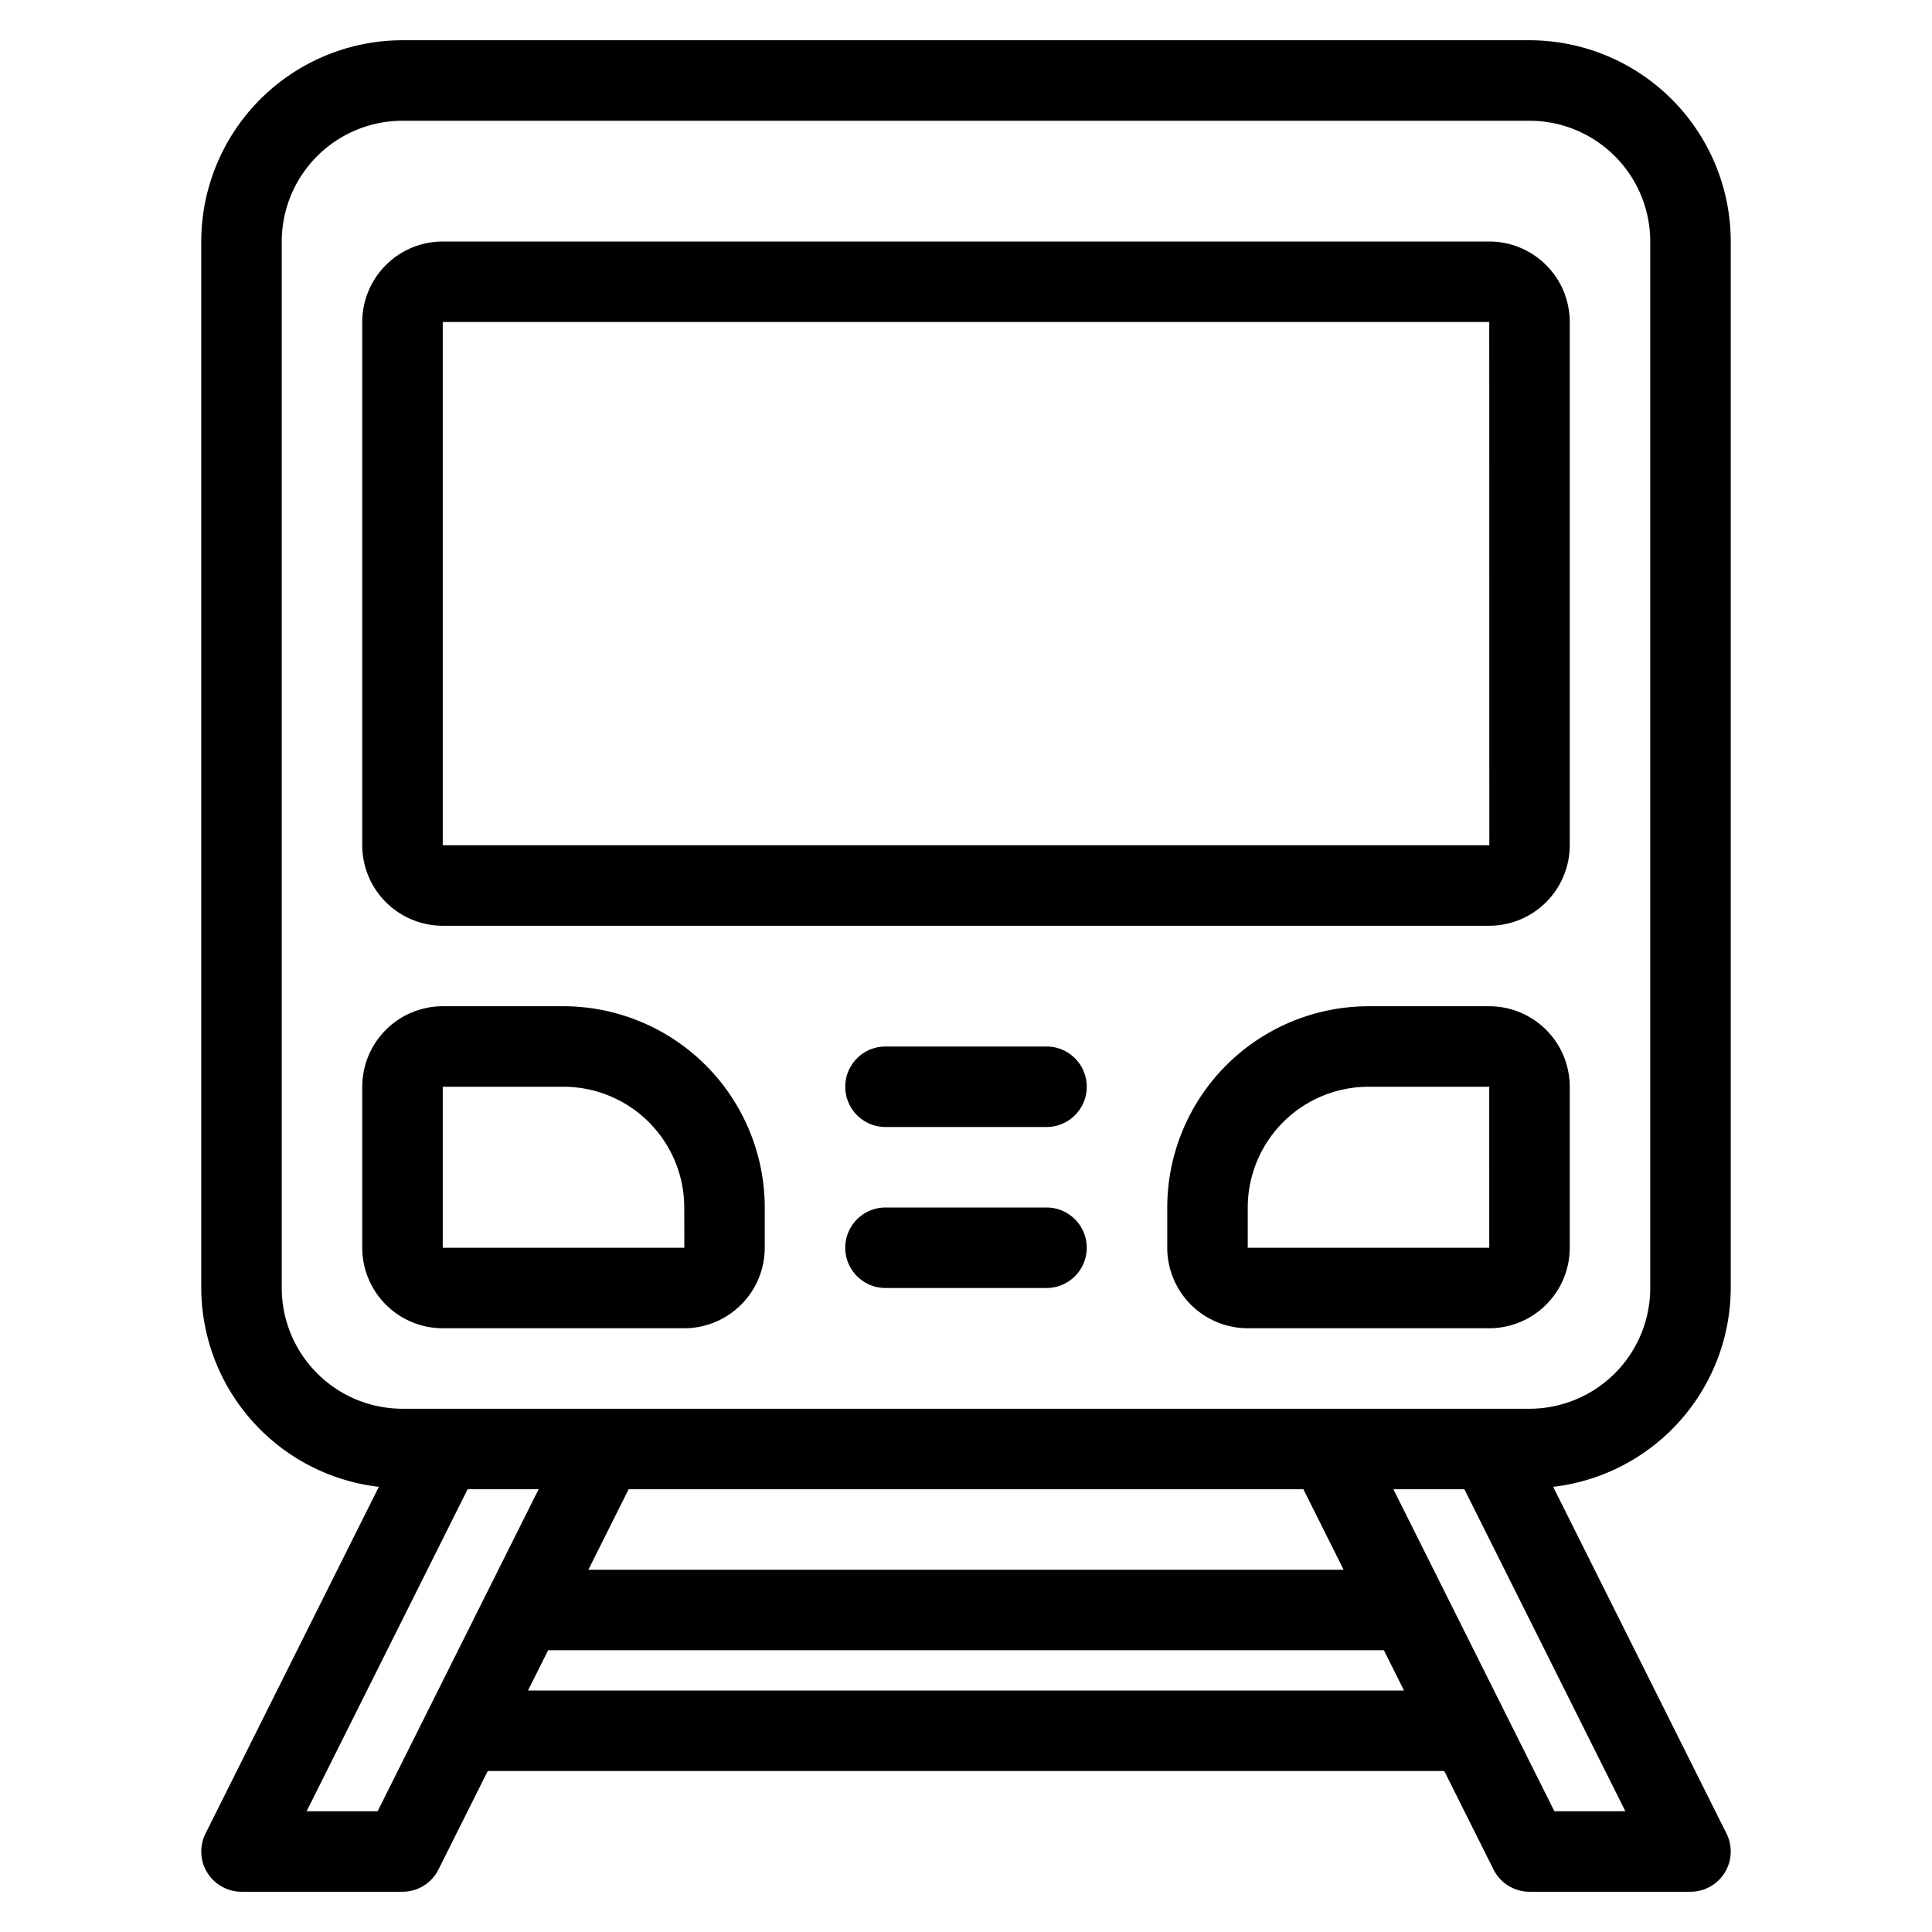 <svg xmlns="http://www.w3.org/2000/svg" viewBox="0 0 48 48"><title>Train</title><g id="Train"><path d="M43,32V6a5.006,5.006,0,0,0-5-5H10A5.006,5.006,0,0,0,5,6V32a4.99,4.99,0,0,0,4.412,4.94L5.106,45.553A1,1,0,0,0,6,47h4a1,1,0,0,0,.894-.553L12.118,44H35.882l1.224,2.447A1,1,0,0,0,38,47h4a1,1,0,0,0,.894-1.447L38.588,36.94A4.99,4.99,0,0,0,43,32ZM9.382,45H7.618l4-8h1.764Zm23-8,1,2H14.618l1-2ZM13.118,42l.5-1H34.382l.5,1Zm25.5,3-4-8h1.764l4,8ZM41,32a3.003,3.003,0,0,1-3,3H10a3.003,3.003,0,0,1-3-3V6a3.003,3.003,0,0,1,3-3H38a3.003,3.003,0,0,1,3,3ZM37,6H11A2.002,2.002,0,0,0,9,8V21a2.002,2.002,0,0,0,2,2H37a2.002,2.002,0,0,0,2-2V8A2.002,2.002,0,0,0,37,6ZM11,21V8H37l.002,13Zm3,4H11a2.002,2.002,0,0,0-2,2v4a2.002,2.002,0,0,0,2,2h6a2.002,2.002,0,0,0,2-2V30A5.006,5.006,0,0,0,14,25Zm-3,6V27h3a3.003,3.003,0,0,1,3,3l.002,1Zm26-6H34a5.006,5.006,0,0,0-5,5v1a2.002,2.002,0,0,0,2,2h6a2.002,2.002,0,0,0,2-2V27A2.002,2.002,0,0,0,37,25Zm0,6H31V30a3.003,3.003,0,0,1,3-3h3ZM27,27a1,1,0,0,1-1,1H22a1,1,0,0,1,0-2h4A1,1,0,0,1,27,27Zm0,4a1,1,0,0,1-1,1H22a1,1,0,0,1,0-2h4A1,1,0,0,1,27,31Z"></path></g></svg>
